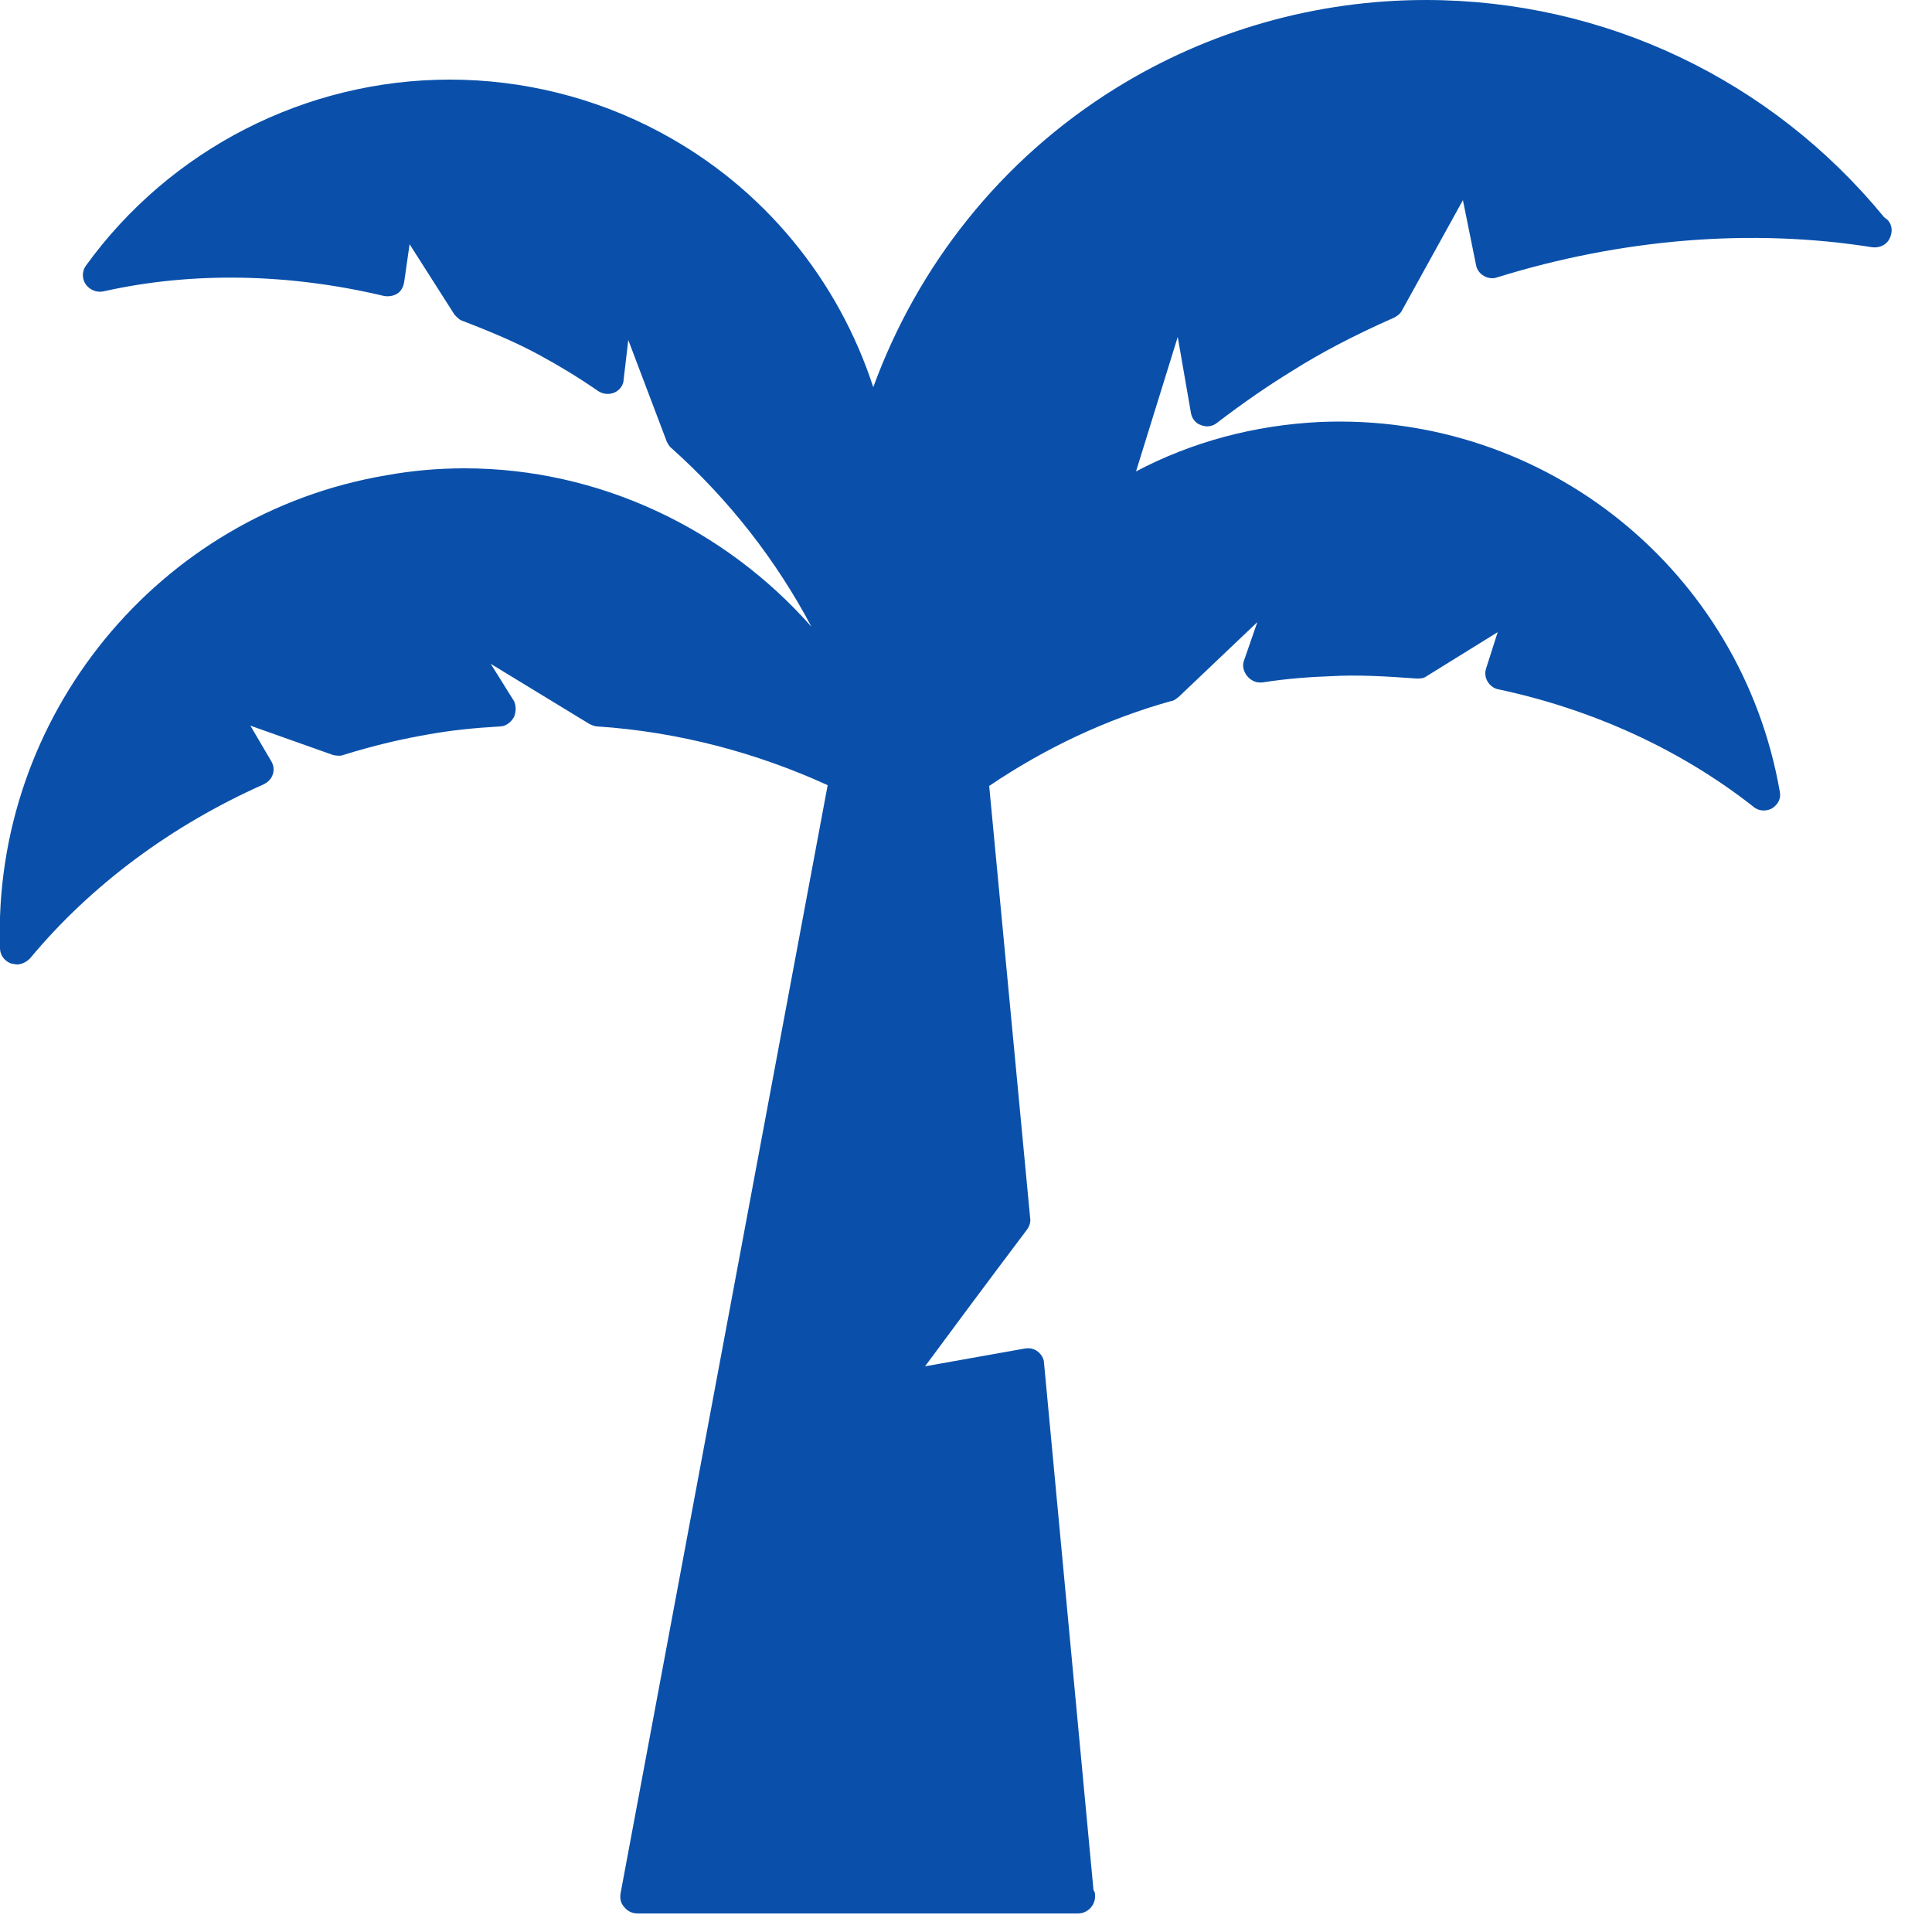 <?xml version="1.0" encoding="UTF-8"?>
<svg xmlns="http://www.w3.org/2000/svg" id="Layer_1" viewBox="0 0 25 25">
  <defs>
    <style>.cls-1{fill:#0a50aa;}</style>
  </defs>
  <g id="draft3">
    <g id="Sourcing-d">
      <g id="coconut-tree">
        <path id="Shape" class="cls-1" d="M24.38,2.81c-1.46-1.78-3.62-2.81-5.93-2.81-1.41,0-2.8,.39-4.01,1.14-1.5,.93-2.57,2.31-3.14,3.87-.45-1.38-1.41-2.58-2.76-3.3-.84-.45-1.78-.68-2.72-.68-1.86,0-3.62,.9-4.71,2.41-.05,.07-.05,.17,0,.24s.14,.11,.23,.09c1.16-.26,2.41-.23,3.63,.06,.06,.01,.12,0,.17-.03,.05-.03,.08-.09,.09-.15l.07-.49,.58,.91s.06,.07,.1,.08c.39,.15,.72,.29,1.01,.45,.24,.13,.49,.28,.75,.46,.06,.04,.14,.05,.21,.02,.07-.03,.12-.1,.12-.17l.06-.51,.5,1.32s.03,.06,.06,.08c.75,.67,1.36,1.46,1.81,2.31-1.12-1.27-2.75-2.05-4.49-2.05-.34,0-.68,.03-1.01,.09C2.04,6.65-.1,9.28,0,12.27c0,.09,.06,.17,.15,.2,.02,0,.05,.01,.07,.01,.06,0,.12-.03,.17-.08,.79-.95,1.83-1.72,3.02-2.25,.06-.03,.1-.07,.12-.13,.02-.06,.01-.12-.02-.17l-.27-.46,1.07,.38s.09,.02,.13,0c.42-.13,.77-.21,1.12-.27,.28-.05,.57-.08,.91-.1,.07,0,.14-.05,.18-.12,.03-.07,.03-.15,0-.21l-.3-.48,1.28,.78s.06,.03,.1,.03c1.05,.07,2.06,.34,2.98,.76l-2.68,14.34c-.01,.06,0,.13,.05,.18,.04,.05,.1,.08,.17,.08h5.7s0,0,0,0c.12,0,.22-.1,.22-.22,0-.03,0-.06-.02-.08l-.64-6.82c0-.06-.04-.12-.08-.15-.05-.04-.11-.05-.17-.04l-1.29,.23c.31-.42,.8-1.08,1.32-1.77,.03-.04,.05-.1,.04-.15l-.53-5.59c.71-.48,1.5-.86,2.36-1.1,.03,0,.06-.03,.09-.05l1.02-.97-.17,.49c-.03,.07-.01,.15,.04,.21,.05,.06,.12,.09,.2,.08,.32-.05,.61-.07,.88-.08,.35-.02,.69,0,1.11,.03,.05,0,.09,0,.13-.03l.92-.57-.15,.47c-.02,.06-.01,.12,.02,.17,.03,.05,.08,.09,.14,.1,1.22,.26,2.36,.78,3.3,1.52,.07,.06,.17,.06,.24,.02,.08-.05,.12-.13,.1-.22-.5-2.85-3.02-4.9-5.94-4.78-.86,.04-1.67,.26-2.39,.64l.54-1.74,.17,.98c.01,.07,.06,.14,.13,.16,.07,.03,.15,.02,.21-.03,.34-.26,.66-.48,.97-.67,.38-.24,.8-.46,1.32-.69,.04-.02,.08-.05,.1-.09l.79-1.43,.17,.84c.01,.06,.05,.11,.1,.14,.05,.03,.12,.04,.17,.02,1.61-.5,3.29-.64,4.86-.39,.09,.01,.18-.03,.22-.11,.04-.08,.04-.17-.02-.24Z"></path>
      </g>
    </g>
  </g>
</svg>
